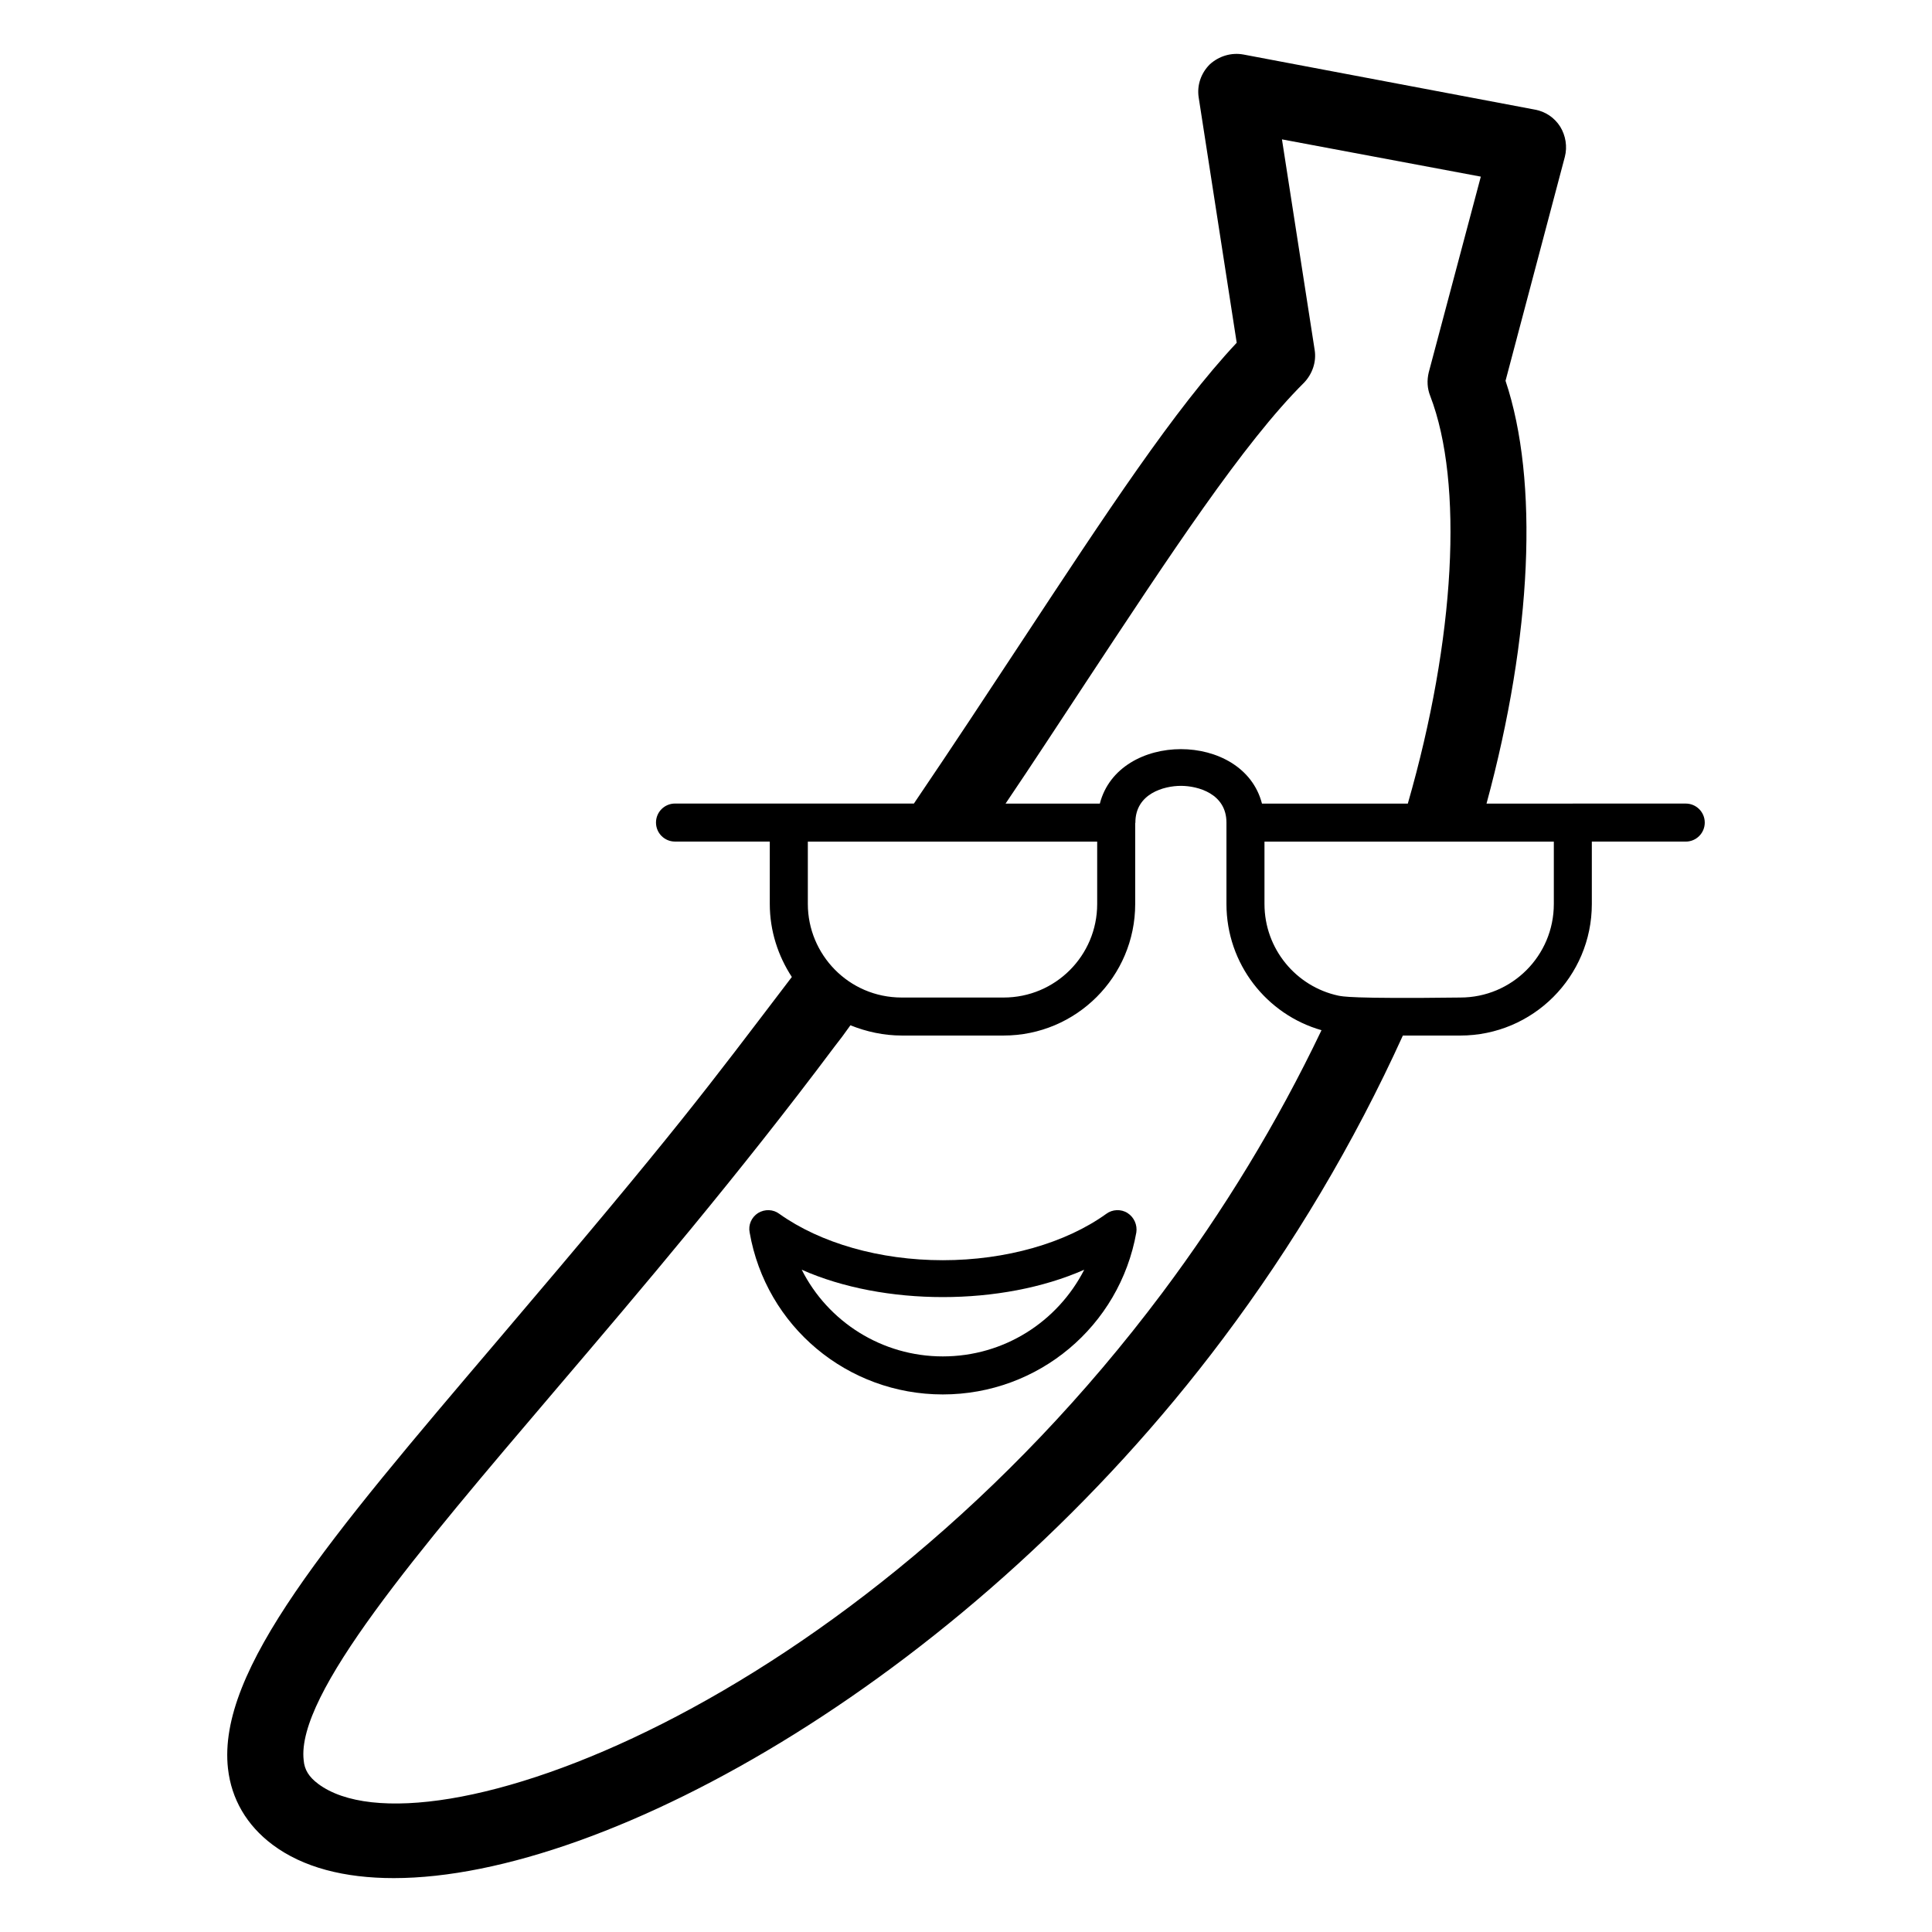 <?xml version="1.0" encoding="UTF-8"?>
<!-- Uploaded to: ICON Repo, www.svgrepo.com, Generator: ICON Repo Mixer Tools -->
<svg fill="#000000" width="800px" height="800px" version="1.1" viewBox="144 144 512 512" xmlns="http://www.w3.org/2000/svg">
 <g>
  <path d="m204.42 612.7c0.906 8.059 4.938 15.012 11.789 20.152 8.062 6.043 19.043 8.867 32.145 8.867 56.73 0 153.16-54.109 219.76-142.98 18.539-24.688 34.66-51.691 47.66-80.309h15.215c19.246 0 34.863-15.617 34.863-34.863v-16.535h24.887c2.785 0 5.039-2.254 5.039-5.039 0-2.785-2.254-5.039-5.039-5.039h-29.93c-0.016 0-0.027 0.008-0.043 0.008h-22.824c12.09-44.535 13.906-85.547 5.039-112.05l15.719-59.352c0.707-2.719 0.203-5.641-1.211-7.961-1.512-2.418-3.93-4.031-6.648-4.535l-77.285-14.609c-3.223-0.605-6.551 0.402-8.969 2.621-2.316 2.316-3.426 5.543-2.922 8.766l10.074 64.992c-16.523 17.633-34.562 45.141-57.133 79.398-8.766 13.301-18.035 27.406-28.012 42.117-0.102 0.199-0.301 0.402-0.402 0.605h-33.062c-0.016 0-0.027-0.008-0.043-0.008h-30.203c-2.785 0-5.039 2.254-5.039 5.039s2.254 5.039 5.039 5.039h25.117v16.535c0 7.152 2.215 13.805 5.844 19.348-23 30.176-29.609 39.5-77.891 96.23-44.832 52.695-74.457 87.457-71.535 113.56zm351.36-245.66v16.527c0 13.703-11.082 24.789-24.789 24.789-29.348 0.363-31.266-0.312-32.344-0.504-11.184-2.418-19.547-12.395-19.547-24.285v-16.527h76.68zm-124.34-41.715c22.672-34.359 42.117-63.984 58.141-79.906 2.215-2.316 3.324-5.539 2.82-8.664l-8.668-55.82 52.699 9.875-13.805 51.891c-0.504 2.117-0.402 4.231 0.402 6.246 8.867 23.074 6.648 64.285-5.945 108.02h-38.648c-4.945-19.25-38.023-19.25-42.969 0h-24.988c7.356-10.879 14.309-21.559 20.961-31.637zm-73.355 41.715h76.68v16.527c0 13.703-11.082 24.789-24.789 24.789h-27.004c-14.117 0-24.887-11.48-24.887-24.789zm6.852 54.613c1.512-1.914 3.023-3.93 4.434-5.945 4.231 1.711 8.867 2.719 13.602 2.719h27.004c19.246 0 34.863-15.617 34.863-34.863v-21.344c0.004-0.078 0.047-0.148 0.047-0.23 0-7.684 7.586-9.73 12.066-9.73s12.07 2.047 12.07 9.73v21.57c0 15.918 10.68 29.32 25.191 33.453-11.789 24.688-25.996 47.961-42.219 69.629-82.523 110.14-195.98 150.84-223.69 130.09-2.418-1.812-3.629-3.727-3.828-6.246-2.016-17.434 29.926-54.918 66.906-98.344 22.668-26.602 48.363-56.832 73.555-90.484z"/>
  <path d="m393.85 513.54c25.293 0 46.855-18.039 51.289-42.926 0.301-2.016-0.605-4.031-2.316-5.141-1.715-1.109-4.031-1.008-5.644 0.203-10.781 7.758-26.602 12.293-43.328 12.293-16.727 0-32.445-4.535-43.328-12.293-1.613-1.211-3.828-1.309-5.644-0.203-1.715 1.109-2.621 3.125-2.215 5.141 4.332 24.887 25.898 42.926 51.188 42.926zm37.484-33.051c-7.055 13.805-21.262 22.973-37.484 22.973-16.121 0-30.43-9.168-37.383-22.973 21.766 9.672 53 9.672 74.867 0z"/>
 </g>
</svg>